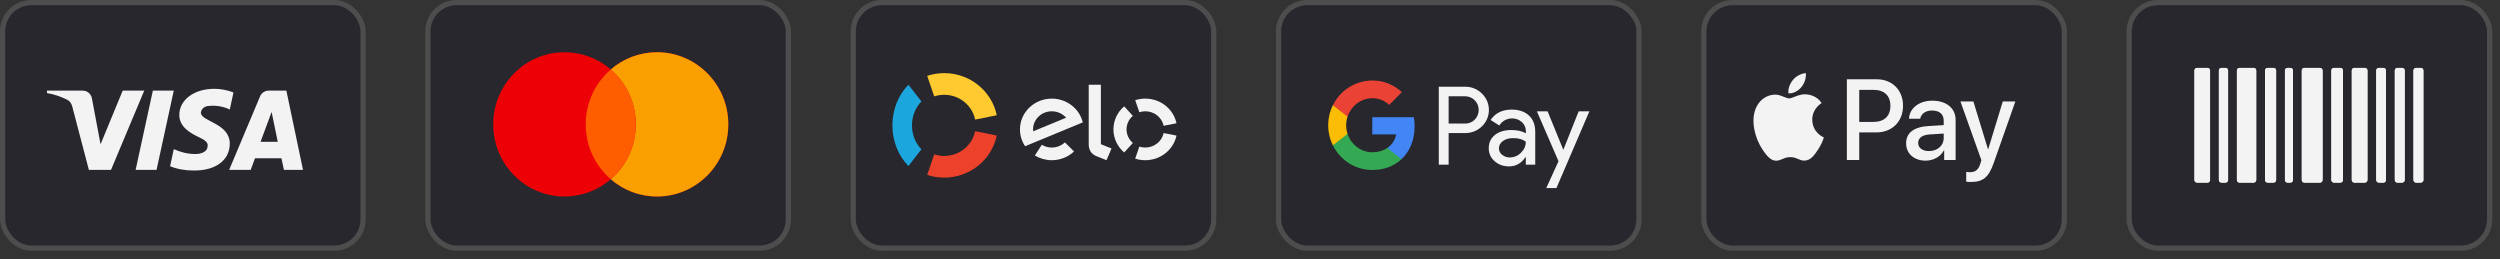 <svg xmlns="http://www.w3.org/2000/svg" width="241" height="25" viewBox="0 0 241 25" fill="none"><rect x="0" y="0" width="241" height="25" fill="#333333" stroke="none"/><rect x="0.252" y="0.252" width="34.748" height="23.669" rx="2.77" fill="#27272D" stroke="#4D4D4D" stroke-width="0.504"></rect><path fill-rule="evenodd" clip-rule="evenodd" d="M10.702 16.375H8.566L6.965 10.265C6.889 9.984 6.727 9.736 6.49 9.619C5.897 9.325 5.245 9.09 4.532 8.972V8.737H7.973C8.447 8.737 8.804 9.09 8.863 9.501L9.694 13.908L11.828 8.737H13.905L10.702 16.375ZM15.091 16.375H13.075L14.735 8.737H16.752L15.091 16.375ZM19.362 10.853C19.421 10.442 19.777 10.207 20.193 10.207C20.845 10.148 21.557 10.266 22.15 10.559L22.506 8.914C21.913 8.679 21.26 8.561 20.667 8.561C18.71 8.561 17.285 9.619 17.285 11.087C17.285 12.204 18.294 12.791 19.007 13.144C19.777 13.496 20.074 13.732 20.015 14.084C20.015 14.613 19.421 14.848 18.829 14.848C18.116 14.848 17.404 14.672 16.752 14.377L16.396 16.023C17.108 16.316 17.879 16.434 18.591 16.434C20.786 16.492 22.15 15.435 22.15 13.849C22.15 11.851 19.362 11.734 19.362 10.853V10.853ZM29.209 16.375L27.607 8.737H25.887C25.531 8.737 25.175 8.972 25.056 9.325L22.091 16.375H24.167L24.581 15.259H27.132L27.37 16.375H29.209ZM26.184 10.794L26.776 13.672H25.116L26.184 10.794Z" fill="#F3F3F3"></path><rect x="41.252" y="0.252" width="34.748" height="23.669" rx="2.77" fill="#27272D" stroke="#4D4D4D" stroke-width="0.504"></rect><path fill-rule="evenodd" clip-rule="evenodd" d="M63.336 18.941C67.132 18.941 70.209 15.829 70.209 11.989C70.209 8.149 67.132 5.036 63.336 5.036C61.635 5.036 60.078 5.661 58.878 6.697C57.678 5.661 56.121 5.036 54.42 5.036C50.624 5.036 47.547 8.149 47.547 11.989C47.547 15.829 50.624 18.942 54.42 18.942C56.121 18.942 57.678 18.316 58.878 17.281C60.078 18.316 61.635 18.941 63.336 18.941Z" fill="#ED0006"></path><path fill-rule="evenodd" clip-rule="evenodd" d="M58.878 17.281C60.355 16.005 61.292 14.108 61.292 11.989C61.292 9.87 60.355 7.972 58.878 6.697C60.078 5.661 61.635 5.036 63.336 5.036C67.132 5.036 70.209 8.149 70.209 11.989C70.209 15.829 67.132 18.941 63.336 18.941C61.635 18.941 60.078 18.316 58.878 17.281Z" fill="#F9A000"></path><path fill-rule="evenodd" clip-rule="evenodd" d="M58.878 17.28C60.355 16.005 61.292 14.107 61.292 11.989C61.292 9.87 60.355 7.972 58.878 6.697C57.4 7.972 56.463 9.87 56.463 11.989C56.463 14.107 57.4 16.005 58.878 17.28Z" fill="#FF5E00"></path><rect x="123.252" y="0.252" width="34.748" height="23.669" rx="2.77" fill="#27272D" stroke="#4D4D4D" stroke-width="0.504"></rect><path fill-rule="evenodd" clip-rule="evenodd" d="M139.649 15.871V12.829H141.219C141.863 12.829 142.406 12.613 142.849 12.188L142.955 12.08C143.764 11.199 143.711 9.828 142.849 9.013C142.418 8.582 141.828 8.348 141.219 8.36H138.699V15.871H139.649ZM139.649 11.907V9.283H141.243C141.586 9.283 141.911 9.415 142.153 9.655C142.666 10.158 142.678 10.996 142.182 11.517C141.94 11.775 141.598 11.919 141.243 11.907H139.649ZM147.389 11.134C146.982 10.757 146.427 10.565 145.724 10.565C144.821 10.565 144.142 10.9 143.693 11.565L144.531 12.098C144.838 11.643 145.258 11.415 145.789 11.415C146.125 11.415 146.45 11.541 146.704 11.769C146.952 11.984 147.094 12.296 147.094 12.625V12.847C146.728 12.643 146.267 12.535 145.7 12.535C145.039 12.535 144.508 12.691 144.112 13.008C143.717 13.326 143.516 13.745 143.516 14.278C143.504 14.764 143.711 15.225 144.077 15.536C144.449 15.872 144.921 16.039 145.476 16.039C146.131 16.039 146.651 15.746 147.046 15.159H147.088V15.872H147.997V12.703C147.997 12.038 147.796 11.511 147.389 11.134ZM144.809 14.925C144.614 14.781 144.496 14.548 144.496 14.296C144.496 14.015 144.626 13.781 144.88 13.595C145.14 13.41 145.464 13.314 145.848 13.314C146.38 13.308 146.793 13.428 147.088 13.667C147.088 14.075 146.929 14.428 146.616 14.728C146.332 15.015 145.949 15.177 145.547 15.177C145.281 15.183 145.022 15.093 144.809 14.925ZM150.04 18.13L153.216 10.732H152.183L150.713 14.422H150.695L149.19 10.732H148.156L150.24 15.542L149.06 18.13H150.04Z" fill="#F3F3F3"></path><path d="M136.368 12.17C136.368 11.876 136.344 11.583 136.297 11.295H132.288V12.954H134.585C134.49 13.488 134.183 13.967 133.735 14.266V15.344H135.104C135.907 14.596 136.368 13.488 136.368 12.17Z" fill="#4285F4"></path><path d="M132.288 16.386C133.434 16.386 134.402 16.003 135.104 15.344L133.735 14.266C133.351 14.53 132.861 14.679 132.288 14.679C131.178 14.679 130.24 13.919 129.903 12.9H128.492V14.014C129.213 15.47 130.683 16.386 132.288 16.386Z" fill="#34A853"></path><path d="M129.903 12.901C129.726 12.368 129.726 11.787 129.903 11.248V10.14H128.492C127.884 11.355 127.884 12.793 128.492 14.009L129.903 12.901Z" fill="#FBBC04"></path><path d="M132.288 9.469C132.896 9.457 133.481 9.69 133.918 10.115L135.134 8.882C134.361 8.151 133.345 7.75 132.288 7.761C130.683 7.761 129.213 8.684 128.492 10.139L129.903 11.253C130.24 10.229 131.178 9.469 132.288 9.469Z" fill="#EA4335"></path><rect x="164.252" y="0.252" width="34.748" height="23.669" rx="2.77" fill="#27272D" stroke="#4D4D4D" stroke-width="0.504"></rect><path fill-rule="evenodd" clip-rule="evenodd" d="M172.406 8.997C172.88 9.037 173.353 8.758 173.649 8.403C173.94 8.039 174.132 7.549 174.083 7.05C173.664 7.07 173.146 7.33 172.85 7.694C172.579 8.009 172.347 8.518 172.406 8.997ZM178.038 15.427V7.644H180.923C182.412 7.644 183.453 8.683 183.453 10.2C183.453 11.718 182.392 12.766 180.883 12.766H179.231V15.427H178.038ZM174.078 9.092C173.661 9.068 173.28 9.219 172.973 9.341C172.775 9.42 172.608 9.486 172.48 9.486C172.337 9.486 172.163 9.416 171.967 9.337C171.71 9.234 171.417 9.116 171.109 9.122C170.404 9.132 169.748 9.536 169.388 10.18C168.648 11.468 169.196 13.375 169.911 14.423C170.261 14.942 170.68 15.511 171.232 15.492C171.475 15.482 171.65 15.407 171.831 15.329C172.039 15.24 172.256 15.147 172.594 15.147C172.92 15.147 173.127 15.238 173.325 15.325C173.514 15.407 173.695 15.486 173.965 15.482C174.537 15.472 174.897 14.962 175.247 14.443C175.625 13.886 175.791 13.342 175.816 13.26L175.819 13.25C175.818 13.25 175.814 13.247 175.805 13.244L175.805 13.244C175.679 13.185 174.714 12.738 174.704 11.538C174.695 10.531 175.47 10.021 175.592 9.94C175.599 9.936 175.604 9.932 175.607 9.931C175.114 9.192 174.344 9.112 174.078 9.092ZM185.633 15.487C186.382 15.487 187.077 15.102 187.393 14.493H187.418V15.427H188.522V11.553C188.522 10.43 187.635 9.706 186.269 9.706C185.001 9.706 184.064 10.44 184.03 11.448H185.105C185.194 10.969 185.633 10.655 186.234 10.655C186.964 10.655 187.373 10.999 187.373 11.633V12.062L185.884 12.152C184.498 12.237 183.749 12.811 183.749 13.809C183.749 14.818 184.523 15.487 185.633 15.487ZM185.953 14.563C185.317 14.563 184.912 14.253 184.912 13.779C184.912 13.29 185.302 13.005 186.047 12.96L187.373 12.876V13.315C187.373 14.044 186.762 14.563 185.953 14.563ZM192.186 15.731C191.708 17.094 191.161 17.543 189.997 17.543C189.908 17.543 189.612 17.533 189.543 17.513V16.58C189.617 16.59 189.8 16.6 189.893 16.6C190.421 16.6 190.717 16.375 190.899 15.791L191.008 15.447L188.986 9.781H190.234L191.639 14.378H191.664L193.069 9.781H194.282L192.186 15.731ZM179.231 8.662H180.607C181.643 8.662 182.235 9.221 182.235 10.205C182.235 11.188 181.643 11.752 180.602 11.752H179.231V8.662Z" fill="#F3F3F3"></path><rect x="205.252" y="0.252" width="34.748" height="23.669" rx="2.77" fill="#27272D" stroke="#4D4D4D" stroke-width="0.504"></rect><path d="M211.547 6.793C211.547 6.658 211.657 6.547 211.793 6.547H212.803C212.939 6.547 213.049 6.658 213.049 6.793V17.355C213.049 17.491 212.939 17.601 212.803 17.601H211.793C211.657 17.601 211.547 17.491 211.547 17.355V6.793Z" fill="#F3F3F3"></path><path d="M211.547 6.793C211.547 6.658 211.657 6.547 211.793 6.547H212.803C212.939 6.547 213.049 6.658 213.049 6.793V17.355C213.049 17.491 212.939 17.601 212.803 17.601H211.793C211.657 17.601 211.547 17.491 211.547 17.355V6.793Z" fill="#F3F3F3"></path><path d="M213.901 6.793C213.901 6.658 214.011 6.547 214.146 6.547H214.541C214.677 6.547 214.787 6.658 214.787 6.793V17.355C214.787 17.491 214.677 17.601 214.541 17.601H214.146C214.011 17.601 213.901 17.491 213.901 17.355V6.793Z" fill="#F3F3F3"></path><path d="M213.901 6.793C213.901 6.658 214.011 6.547 214.146 6.547H214.541C214.677 6.547 214.787 6.658 214.787 6.793V17.355C214.787 17.491 214.677 17.601 214.541 17.601H214.146C214.011 17.601 213.901 17.491 213.901 17.355V6.793Z" fill="#F3F3F3"></path><path d="M215.639 6.793C215.639 6.658 215.749 6.547 215.884 6.547H217.254C217.389 6.547 217.5 6.658 217.5 6.793V17.355C217.5 17.491 217.389 17.601 217.254 17.601H215.884C215.749 17.601 215.639 17.491 215.639 17.355V6.793Z" fill="#F3F3F3"></path><path d="M215.639 6.793C215.639 6.658 215.749 6.547 215.884 6.547H217.254C217.389 6.547 217.5 6.658 217.5 6.793V17.355C217.5 17.491 217.389 17.601 217.254 17.601H215.884C215.749 17.601 215.639 17.491 215.639 17.355V6.793Z" fill="#F3F3F3"></path><path d="M218.351 6.793C218.351 6.658 218.462 6.547 218.597 6.547H219.172C219.307 6.547 219.418 6.658 219.418 6.793V17.355C219.418 17.491 219.307 17.601 219.172 17.601H218.597C218.462 17.601 218.351 17.491 218.351 17.355V6.793Z" fill="#F3F3F3"></path><path d="M218.351 6.793C218.351 6.658 218.462 6.547 218.597 6.547H219.172C219.307 6.547 219.418 6.658 219.418 6.793V17.355C219.418 17.491 219.307 17.601 219.172 17.601H218.597C218.462 17.601 218.351 17.491 218.351 17.355V6.793Z" fill="#F3F3F3"></path><path d="M220.269 6.793C220.269 6.658 220.38 6.547 220.515 6.547H220.795C220.93 6.547 221.041 6.658 221.041 6.793V17.355C221.041 17.491 220.93 17.601 220.795 17.601H220.515C220.38 17.601 220.269 17.491 220.269 17.355V6.793Z" fill="#F3F3F3"></path><path d="M220.269 6.793C220.269 6.658 220.38 6.547 220.515 6.547H220.795C220.93 6.547 221.041 6.658 221.041 6.793V17.355C221.041 17.491 220.93 17.601 220.795 17.601H220.515C220.38 17.601 220.269 17.491 220.269 17.355V6.793Z" fill="#F3F3F3"></path><path d="M221.892 6.793C221.892 6.658 222.003 6.547 222.138 6.547H223.647C223.783 6.547 223.893 6.658 223.893 6.793V17.355C223.893 17.491 223.783 17.601 223.647 17.601H222.138C222.003 17.601 221.892 17.491 221.892 17.355V6.793Z" fill="#F3F3F3"></path><path d="M221.892 6.793C221.892 6.658 222.003 6.547 222.138 6.547H223.647C223.783 6.547 223.893 6.658 223.893 6.793V17.355C223.893 17.491 223.783 17.601 223.647 17.601H222.138C222.003 17.601 221.892 17.491 221.892 17.355V6.793Z" fill="#F3F3F3"></path><path d="M224.745 6.793C224.745 6.658 224.855 6.547 224.99 6.547H225.615C225.75 6.547 225.86 6.658 225.86 6.793V17.355C225.86 17.491 225.75 17.601 225.615 17.601H224.99C224.855 17.601 224.745 17.491 224.745 17.355V6.793Z" fill="#F3F3F3"></path><path d="M224.745 6.793C224.745 6.658 224.855 6.547 224.99 6.547H225.615C225.75 6.547 225.86 6.658 225.86 6.793V17.355C225.86 17.491 225.75 17.601 225.615 17.601H224.99C224.855 17.601 224.745 17.491 224.745 17.355V6.793Z" fill="#F3F3F3"></path><path d="M226.712 6.793C226.712 6.658 226.822 6.547 226.958 6.547H227.975C228.11 6.547 228.221 6.658 228.221 6.793V17.355C228.221 17.491 228.11 17.601 227.975 17.601H226.958C226.822 17.601 226.712 17.491 226.712 17.355V6.793Z" fill="#F3F3F3"></path><path d="M226.712 6.793C226.712 6.658 226.822 6.547 226.958 6.547H227.975C228.11 6.547 228.221 6.658 228.221 6.793V17.355C228.221 17.491 228.11 17.601 227.975 17.601H226.958C226.822 17.601 226.712 17.491 226.712 17.355V6.793Z" fill="#F3F3F3"></path><path d="M229.072 6.793C229.072 6.658 229.183 6.547 229.318 6.547H229.762C229.898 6.547 230.008 6.658 230.008 6.793V17.355C230.008 17.491 229.898 17.601 229.762 17.601H229.318C229.183 17.601 229.072 17.491 229.072 17.355V6.793Z" fill="#F3F3F3"></path><path d="M229.072 6.793C229.072 6.658 229.183 6.547 229.318 6.547H229.762C229.898 6.547 230.008 6.658 230.008 6.793V17.355C230.008 17.491 229.898 17.601 229.762 17.601H229.318C229.183 17.601 229.072 17.491 229.072 17.355V6.793Z" fill="#F3F3F3"></path><path d="M230.86 6.793C230.86 6.658 230.97 6.547 231.105 6.547H231.565C231.701 6.547 231.811 6.658 231.811 6.793V17.355C231.811 17.491 231.701 17.601 231.565 17.601H231.105C230.97 17.601 230.86 17.491 230.86 17.355V6.793Z" fill="#F3F3F3"></path><path d="M230.86 6.793C230.86 6.658 230.97 6.547 231.105 6.547H231.565C231.701 6.547 231.811 6.658 231.811 6.793V17.355C231.811 17.491 231.701 17.601 231.565 17.601H231.105C230.97 17.601 230.86 17.491 230.86 17.355V6.793Z" fill="#F3F3F3"></path><path d="M233.369 6.547C233.504 6.547 233.615 6.658 233.615 6.793V17.355C233.615 17.491 233.504 17.601 233.369 17.601H232.908C232.773 17.601 232.662 17.491 232.662 17.355V6.793C232.662 6.658 232.773 6.547 232.908 6.547H233.369Z" fill="#F3F3F3"></path><path d="M233.369 6.547C233.504 6.547 233.615 6.658 233.615 6.793V17.355C233.615 17.491 233.504 17.601 233.369 17.601H232.908C232.773 17.601 232.662 17.491 232.662 17.355V6.793C232.662 6.658 232.773 6.547 232.908 6.547H233.369Z" fill="#F3F3F3"></path><rect x="82.252" y="0.252" width="34.748" height="23.669" rx="2.77" fill="#27272D" stroke="#4D4D4D" stroke-width="0.504"></rect><path d="M94.003 12.646C93.721 14.008 92.494 15.033 91.023 15.033C90.686 15.033 90.361 14.979 90.058 14.879L89.382 16.861C89.898 17.031 90.449 17.122 91.023 17.122C93.523 17.122 95.608 15.38 96.089 13.065L94.003 12.646Z" fill="#EC412A"></path><path fill-rule="evenodd" clip-rule="evenodd" d="M106.125 8.169V13.901L107.153 14.313L106.667 15.443L105.65 15.034C105.421 14.939 105.266 14.793 105.149 14.627C105.036 14.459 104.952 14.228 104.952 13.916V8.169H106.125ZM98.325 12.43C98.35 10.791 99.746 9.482 101.44 9.507C102.877 9.529 104.068 10.503 104.381 11.798L98.821 14.096C98.498 13.618 98.315 13.044 98.325 12.43ZM99.597 12.659C99.589 12.59 99.584 12.52 99.586 12.449C99.602 11.483 100.423 10.713 101.421 10.729C101.964 10.736 102.447 10.976 102.773 11.348L99.597 12.659ZM102.656 13.723C102.321 14.038 101.866 14.23 101.365 14.224C101.021 14.218 100.702 14.118 100.431 13.953L99.76 14.987C100.219 15.269 100.762 15.435 101.346 15.444C102.198 15.456 102.973 15.133 103.537 14.599L102.656 13.723ZM110.405 10.728C110.205 10.728 110.013 10.76 109.833 10.818L109.432 9.658C109.738 9.56 110.065 9.506 110.405 9.506C111.891 9.506 113.13 10.527 113.414 11.882L112.175 12.126C112.008 11.328 111.279 10.728 110.405 10.728ZM108.371 14.698L109.208 13.783C108.835 13.463 108.599 12.996 108.599 12.475C108.599 11.954 108.835 11.487 109.208 11.167L108.37 10.252C107.735 10.796 107.335 11.59 107.335 12.475C107.335 13.36 107.736 14.154 108.371 14.698ZM110.405 14.222C111.279 14.222 112.007 13.622 112.175 12.826L113.414 13.071C113.128 14.425 111.889 15.444 110.405 15.444C110.065 15.444 109.737 15.39 109.431 15.291L109.832 14.132C110.012 14.19 110.205 14.222 110.405 14.222Z" fill="#F3F3F3"></path><path d="M87.574 16.003L88.823 14.39C88.266 13.827 87.914 13.003 87.914 12.086C87.914 11.169 88.265 10.345 88.823 9.782L87.573 8.169C86.626 9.127 86.029 10.527 86.029 12.086C86.029 13.645 86.627 15.045 87.574 16.003" fill="#1BA7DE"></path><path d="M90.057 9.292C90.36 9.192 90.684 9.138 91.021 9.138C92.493 9.138 93.721 10.164 94.003 11.527L96.089 11.11C95.61 8.794 93.523 7.05 91.021 7.05C90.448 7.05 89.897 7.142 89.382 7.311L90.057 9.292Z" fill="#FECA2F"></path></svg>